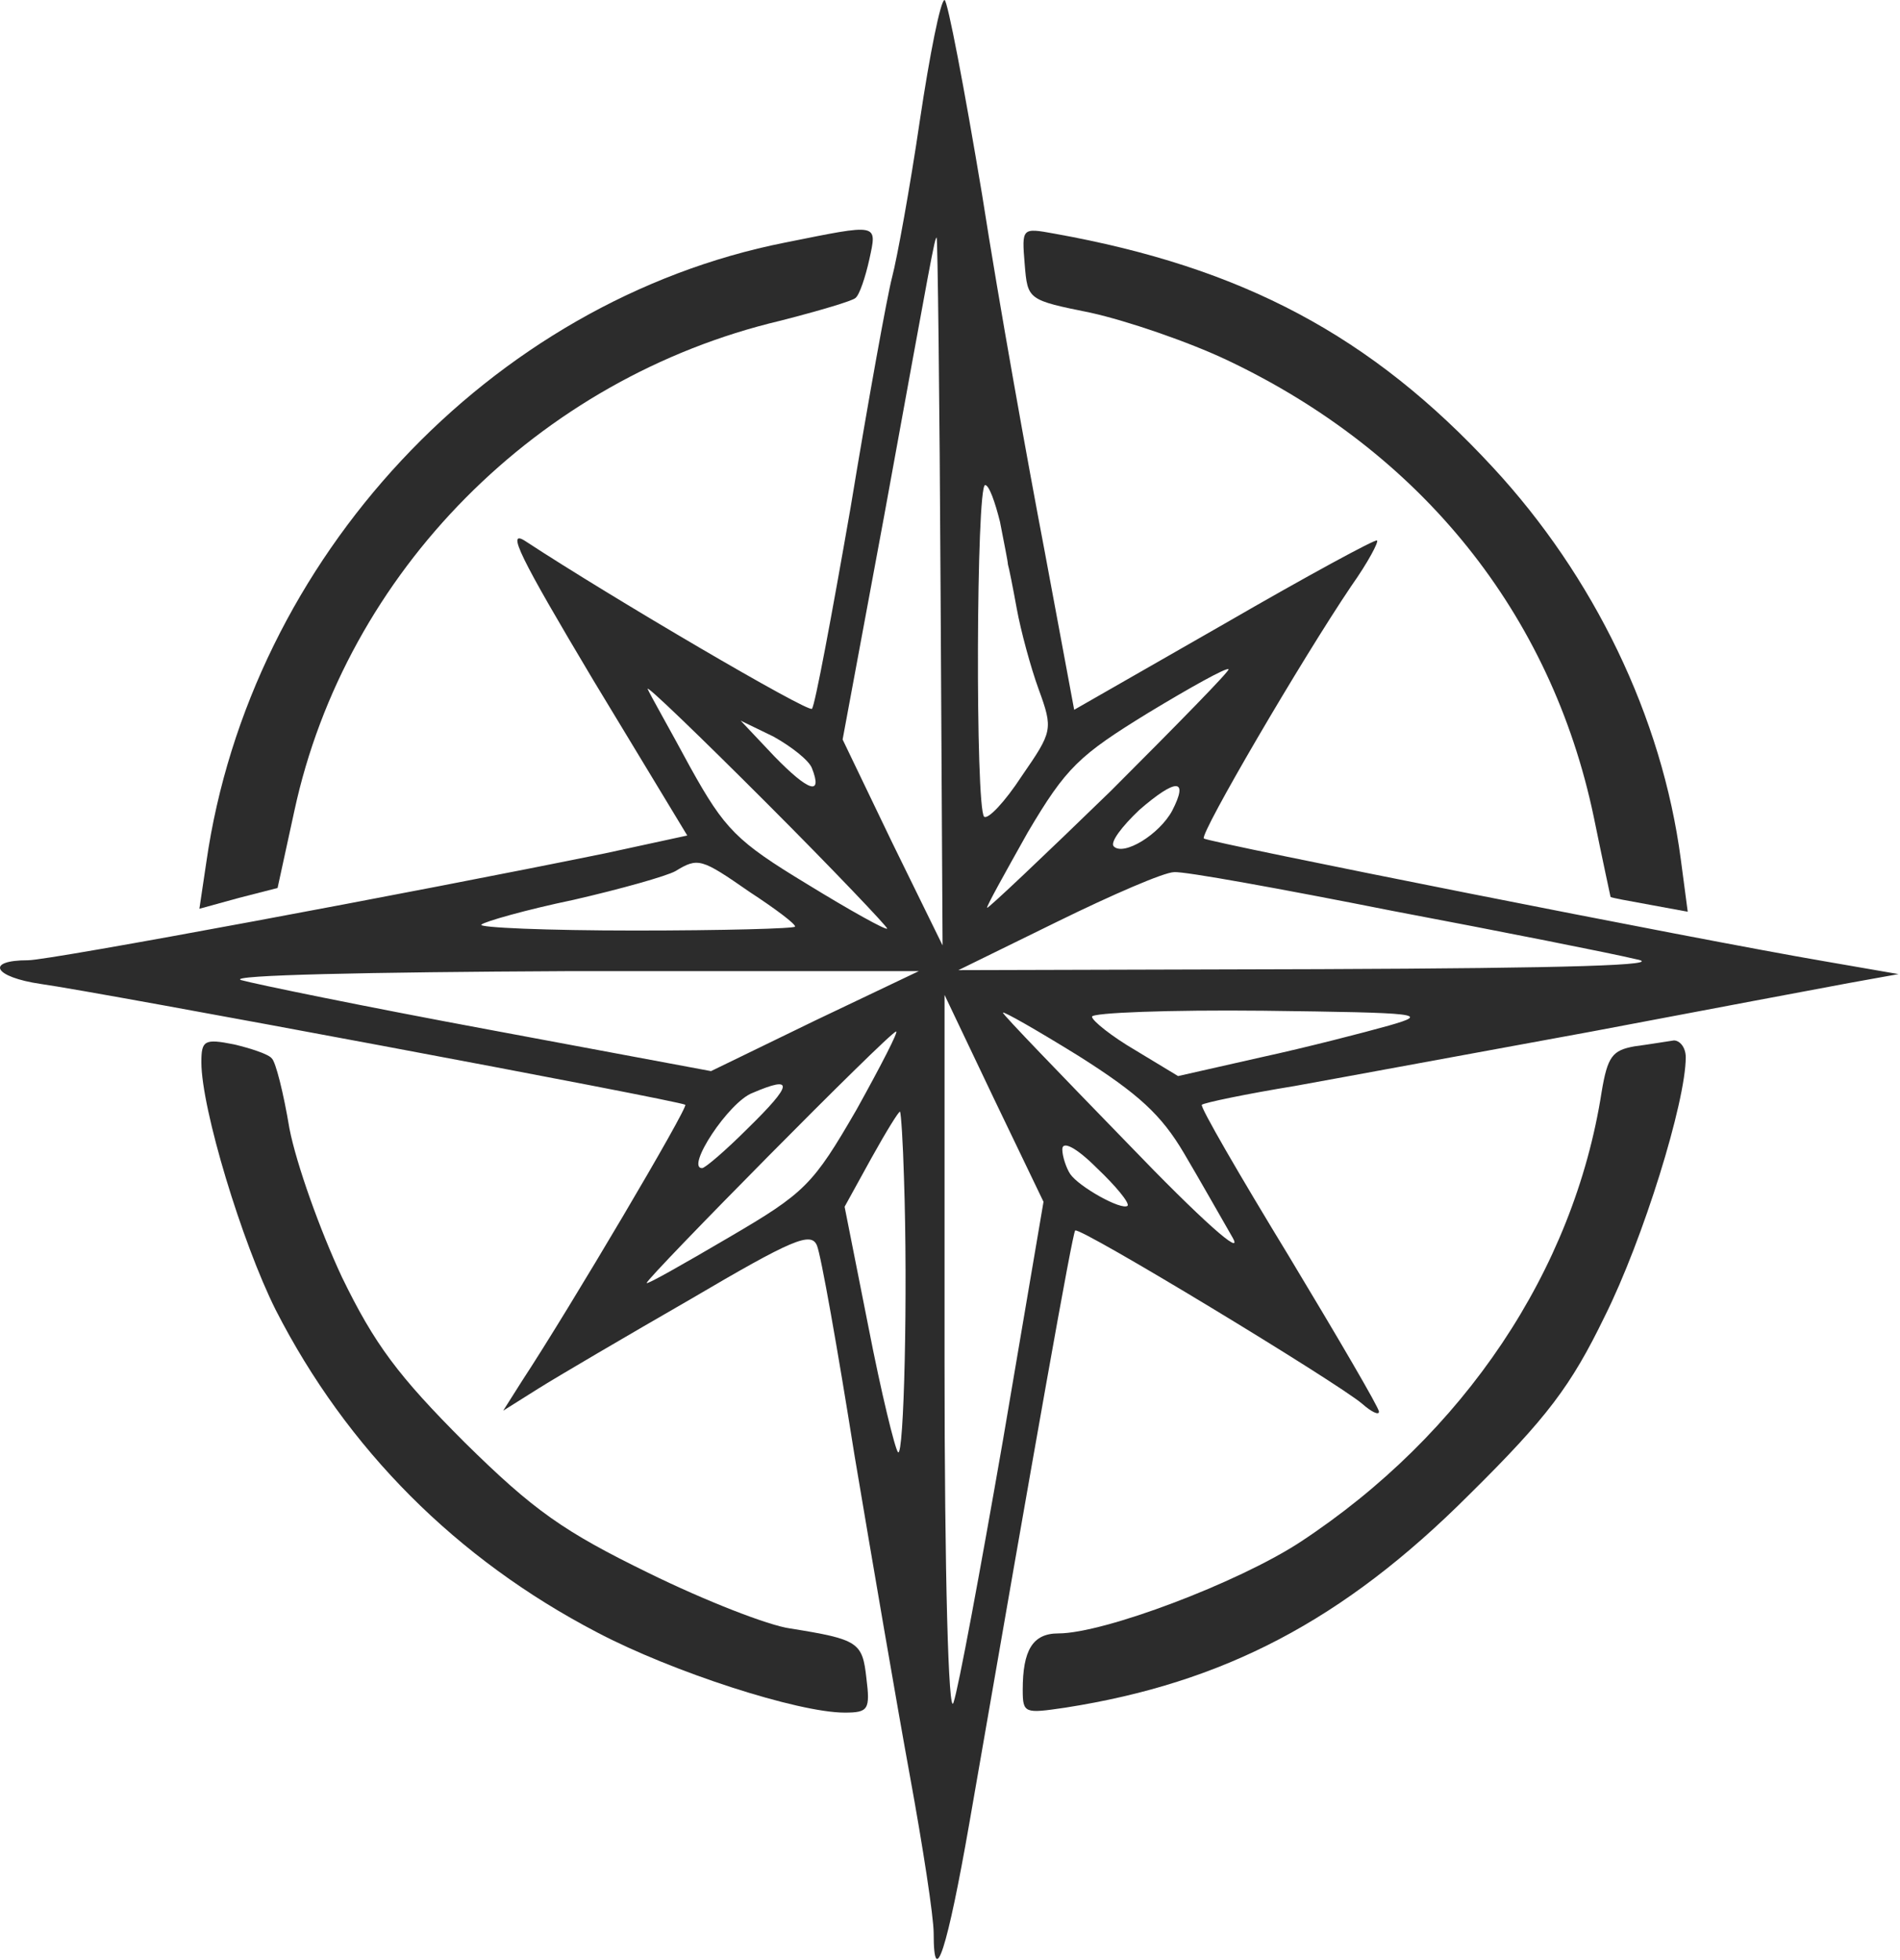 <svg width="256" height="264" viewBox="0 0 256 264" fill="none" xmlns="http://www.w3.org/2000/svg">
<g clip-path="url(#clip0_5_43)">
<path d="M123.932 16.267C122.599 25.333 120.865 34.8 120.199 37.333C119.532 39.867 116.999 53.867 114.599 68.4C112.065 82.933 109.799 95.067 109.399 95.467C108.865 96 82.465 80.533 70.865 72.933C68.065 71.067 70.065 75.067 79.932 91.6L92.599 112.533L81.532 114.933C56.065 120.133 6.732 129.333 3.799 129.333C-2.068 129.333 -0.868 131.6 5.532 132.533C13.265 133.6 91.665 148.267 92.332 148.8C92.732 149.2 76.732 176.267 70.332 186L67.799 190L72.465 187.067C74.999 185.467 84.332 180 93.132 174.933C106.732 166.933 109.265 165.867 110.065 167.733C110.599 168.933 112.865 181.733 115.132 196C117.532 210.267 120.865 229.733 122.599 239.2C124.332 248.667 125.799 258.133 125.799 260.4C125.799 268.267 127.665 262.4 130.599 245.6C139.665 193.333 144.465 166.267 144.865 165.733C145.532 165.2 180.065 186.133 183.532 189.067C184.732 190.133 185.799 190.667 185.799 190.133C185.799 189.6 180.332 180.267 173.665 169.2C166.999 158.267 161.665 149.067 161.932 148.8C162.199 148.533 167.932 147.333 174.465 146.267C181.132 145.067 199.132 141.733 214.465 138.933C229.932 136 245.532 133.067 249.132 132.4L255.799 131.2L245.799 129.467C228.599 126.533 162.865 113.467 162.199 112.933C161.665 112.267 175.399 88.8 182.065 78.933C184.332 75.733 185.799 72.933 185.532 72.8C185.399 72.533 176.065 77.6 164.999 84L144.732 95.6L140.732 74.133C138.465 62.267 134.599 40.8 132.332 26.267C129.932 11.867 127.665 0 127.265 0C126.732 0 125.265 7.333 123.932 16.267ZM126.732 79.733L126.999 127.333L120.199 113.467L113.532 99.6L119.132 69.467C125.532 34.4 125.932 32 126.199 32C126.332 32 126.599 53.467 126.732 79.733ZM134.732 70.267C135.265 73.067 135.799 75.6 135.799 76C135.932 76.4 136.465 79.067 136.999 82C137.532 84.933 138.865 89.867 139.932 92.8C141.932 98.267 141.799 98.533 137.665 104.533C135.399 108 133.132 110.4 132.599 110C131.399 108.8 131.532 65.333 132.732 65.333C133.265 65.333 134.065 67.6 134.732 70.267ZM149.665 106.533C140.599 115.333 133.132 122.4 132.999 122.267C132.865 122.133 135.399 117.6 138.465 112.133C143.665 103.333 145.399 101.733 154.732 96C160.465 92.533 165.265 89.867 165.532 90.133C165.799 90.267 158.599 97.6 149.665 106.533ZM119.532 125.067C119.399 125.333 114.599 122.667 108.732 119.067C99.265 113.333 97.665 111.733 92.999 103.333C90.199 98.133 87.532 93.467 87.265 92.8C86.999 92.133 94.199 99.067 103.265 108.133C112.332 117.2 119.665 124.933 119.532 125.067ZM109.399 103.467C110.865 107.2 108.999 106.667 104.332 101.867L99.799 97.067L104.199 99.2C106.599 100.533 108.999 102.4 109.399 103.467ZM157.932 109.2C156.199 112.4 151.399 115.333 150.065 114C149.532 113.467 151.132 111.333 153.532 109.067C158.465 104.8 160.199 104.8 157.932 109.2ZM100.999 120.133C104.465 122.4 107.132 124.4 107.132 124.8C107.132 125.067 97.399 125.333 85.532 125.333C73.665 125.333 64.332 124.933 64.865 124.533C65.265 124.133 70.865 122.533 77.265 121.2C83.665 119.733 89.799 118 90.999 117.333C94.065 115.467 94.465 115.6 100.999 120.133ZM187.532 122.667C202.332 125.467 217.132 128.4 220.465 129.2C224.599 130 211.665 130.4 177.799 130.533L129.132 130.667L142.465 124.133C149.799 120.533 156.865 117.467 158.199 117.467C159.532 117.333 172.732 119.733 187.532 122.667ZM109.799 137.467L95.799 144.267L65.799 138.667C49.265 135.6 34.332 132.533 32.465 132C30.599 131.333 49.532 130.933 76.465 130.8H123.799L109.799 137.467ZM135.132 194C132.065 211.6 129.132 227.467 128.465 229.333C127.799 231.333 127.265 212.267 127.265 183.333V134L133.932 148L140.599 161.867L135.132 194ZM159.532 155.333C161.665 158.933 164.599 164.133 166.065 166.667C167.665 169.467 161.932 164.4 151.932 154C142.732 144.533 135.132 136.667 135.132 136.4C135.132 136.133 139.799 138.8 145.399 142.267C153.399 147.333 156.465 150.133 159.532 155.333ZM187.132 138.133C183.799 139.067 176.065 141.067 169.932 142.4L158.732 144.933L152.999 141.467C149.799 139.6 147.132 137.467 147.132 136.933C147.132 136.4 157.532 136 170.199 136.133C191.532 136.4 192.732 136.533 187.132 138.133ZM115.399 149.467C109.532 159.6 108.465 160.667 98.199 166.667C92.065 170.267 87.132 173.067 87.132 172.8C87.132 172.133 119.799 139.067 120.732 138.933C121.132 138.8 118.732 143.467 115.399 149.467ZM100.732 152C97.799 154.933 94.999 157.333 94.599 157.333C92.332 157.333 98.199 148.4 101.399 147.2C106.999 144.8 106.865 146 100.732 152ZM121.799 158.667C122.332 174.133 121.799 196.4 120.999 195.6C120.599 195.2 118.732 187.6 116.999 178.667L113.799 162.533L117.399 156C119.399 152.4 121.132 149.6 121.265 149.733C121.399 149.867 121.665 153.867 121.799 158.667ZM151.932 162.4C151.132 163.067 145.399 159.867 144.199 158.133C143.665 157.333 143.132 155.733 143.132 154.8C143.132 153.6 144.999 154.533 147.799 157.333C150.332 159.733 152.199 162 151.932 162.4Z" fill="#2C2C2C"/>
<path d="M105.799 32.667C66.065 40.533 33.665 75.2 27.799 116.133L26.865 122.4L32.199 120.933L37.399 119.6L39.665 109.2C46.599 77.067 72.465 50.933 105.132 43.2C110.332 41.867 114.865 40.533 115.265 40.133C115.799 39.733 116.599 37.333 117.132 34.933C118.199 30 118.465 30.133 105.799 32.667Z" fill="#2C2C2C"/>
<path d="M138.065 35.6C138.465 40.4 138.465 40.4 146.999 42.133C151.799 43.2 160.065 46 165.399 48.533C191.532 60.933 208.999 82.667 214.732 110C215.932 115.867 216.999 120.8 216.999 120.8C217.132 120.933 219.399 121.333 222.332 121.867L227.399 122.8L226.465 115.733C223.932 96.533 214.732 77.6 201.132 62.933C184.732 45.2 167.399 36 142.065 31.467C137.665 30.667 137.665 30.667 138.065 35.6Z" fill="#2C2C2C"/>
<path d="M27.132 143.067C27.132 149.333 32.599 167.333 37.132 176.4C46.732 195.2 61.532 210 80.465 219.867C90.599 225.2 107.532 230.667 113.799 230.667C116.999 230.667 117.265 230.267 116.732 226C116.199 221.2 115.665 220.8 106.465 219.333C103.532 218.933 94.999 215.6 87.399 211.867C75.932 206.267 71.932 203.467 62.599 194.267C53.665 185.333 50.465 181.067 46.065 172C43.132 165.733 39.932 156.8 38.999 152C38.199 147.2 37.132 142.933 36.599 142.533C36.199 142 33.799 141.2 31.532 140.667C27.532 139.867 27.132 140.133 27.132 143.067Z" fill="#2C2C2C"/>
<path d="M220.199 140.933C217.265 141.467 216.599 142.267 215.799 147.067C212.065 171.067 197.265 193.2 175.132 207.733C166.732 213.2 148.732 220 142.599 220C139.132 220 137.799 222.267 137.799 227.6C137.799 230.8 138.065 230.8 143.532 230C164.865 226.667 180.999 218.267 197.932 201.333C208.465 190.933 211.665 186.667 216.199 177.333C221.399 166.933 227.132 148.4 227.132 142.4C227.132 141.067 226.332 140.133 225.532 140.133C224.599 140.267 222.199 140.667 220.199 140.933Z" fill="#2C2C2C"/>
</g>
<defs>
<clipPath id="clip0_5_43">
<rect width="256" height="264" fill="white"/>
</clipPath>
</defs>
</svg>
